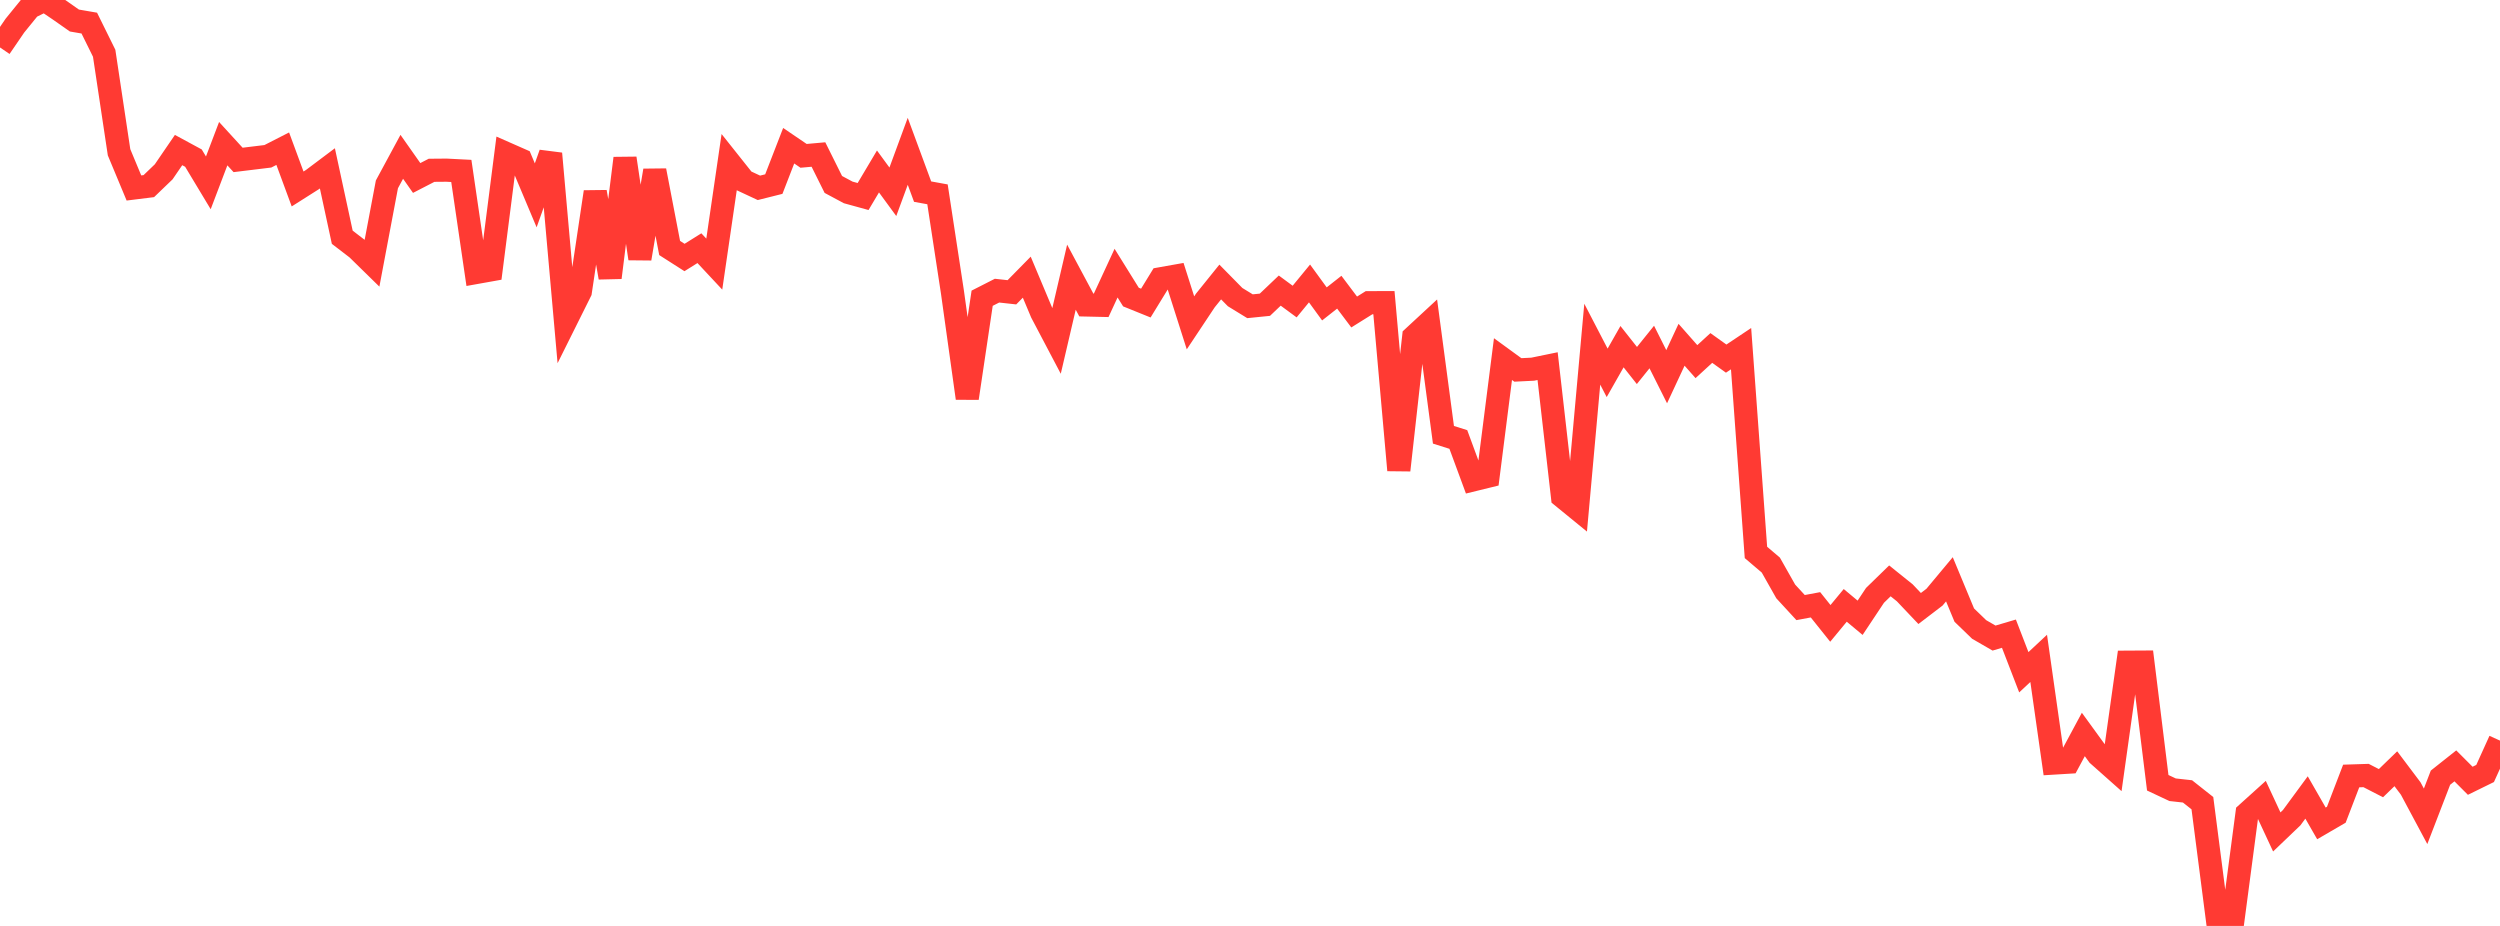 <?xml version="1.0" standalone="no"?>
<!DOCTYPE svg PUBLIC "-//W3C//DTD SVG 1.1//EN" "http://www.w3.org/Graphics/SVG/1.1/DTD/svg11.dtd">

<svg width="135" height="50" viewBox="0 0 135 50" preserveAspectRatio="none" 
  xmlns="http://www.w3.org/2000/svg"
  xmlns:xlink="http://www.w3.org/1999/xlink">


<polyline points="0.0, 2.562 0.804, 1.385 1.607, 0.397 2.411, 0.0 3.214, 0.545 4.018, 1.109 4.821, 1.247 5.625, 2.875 6.429, 8.223 7.232, 10.151 8.036, 10.051 8.839, 9.279 9.643, 8.103 10.446, 8.538 11.25, 9.874 12.054, 7.758 12.857, 8.636 13.661, 8.538 14.464, 8.44 15.268, 8.029 16.071, 10.205 16.875, 9.695 17.679, 9.091 18.482, 12.811 19.286, 13.428 20.089, 14.214 20.893, 9.955 21.696, 8.468 22.5, 9.611 23.304, 9.196 24.107, 9.189 24.911, 9.23 25.714, 14.714 26.518, 14.57 27.321, 8.284 28.125, 8.638 28.929, 10.549 29.732, 8.295 30.536, 17.354 31.339, 15.742 32.143, 10.365 32.946, 14.989 33.75, 8.548 34.554, 13.964 35.357, 9.21 36.161, 13.392 36.964, 13.905 37.768, 13.402 38.571, 14.262 39.375, 8.757 40.179, 9.768 40.982, 10.143 41.786, 9.941 42.589, 7.869 43.393, 8.416 44.196, 8.344 45.0, 9.96 45.804, 10.391 46.607, 10.612 47.411, 9.259 48.214, 10.356 49.018, 8.171 49.821, 10.348 50.625, 10.494 51.429, 15.756 52.232, 21.502 53.036, 16.104 53.839, 15.695 54.643, 15.784 55.446, 14.967 56.25, 16.882 57.054, 18.409 57.857, 14.967 58.661, 16.469 59.464, 16.487 60.268, 14.749 61.071, 16.041 61.875, 16.366 62.679, 15.053 63.482, 14.91 64.286, 17.434 65.089, 16.226 65.893, 15.228 66.696, 16.044 67.5, 16.537 68.304, 16.456 69.107, 15.692 69.911, 16.284 70.714, 15.306 71.518, 16.411 72.321, 15.779 73.125, 16.848 73.929, 16.346 74.732, 16.343 75.536, 25.39 76.339, 18.193 77.143, 17.449 77.946, 23.478 78.75, 23.732 79.554, 25.911 80.357, 25.714 81.161, 19.391 81.964, 19.976 82.768, 19.936 83.571, 19.771 84.375, 26.821 85.179, 27.477 85.982, 18.586 86.786, 20.134 87.589, 18.72 88.393, 19.737 89.196, 18.739 90.0, 20.342 90.804, 18.617 91.607, 19.528 92.411, 18.791 93.214, 19.365 94.018, 18.828 94.821, 29.831 95.625, 30.515 96.429, 31.937 97.232, 32.809 98.036, 32.659 98.839, 33.663 99.643, 32.69 100.446, 33.36 101.25, 32.15 102.054, 31.367 102.857, 32.011 103.661, 32.859 104.464, 32.246 105.268, 31.282 106.071, 33.215 106.875, 33.992 107.679, 34.456 108.482, 34.218 109.286, 36.302 110.089, 35.552 110.893, 41.206 111.696, 41.157 112.5, 39.661 113.304, 40.768 114.107, 41.481 114.911, 35.758 115.714, 35.753 116.518, 42.269 117.321, 42.646 118.125, 42.735 118.929, 43.371 119.732, 49.588 120.536, 50.0 121.339, 43.923 122.143, 43.198 122.946, 44.925 123.75, 44.156 124.554, 43.063 125.357, 44.463 126.161, 43.996 126.964, 41.904 127.768, 41.878 128.571, 42.291 129.375, 41.512 130.179, 42.58 130.982, 44.081 131.786, 41.994 132.589, 41.357 133.393, 42.162 134.196, 41.768 135.0, 39.993" fill="none" stroke="#ff3a33" stroke-width="1.25"/>

</svg>